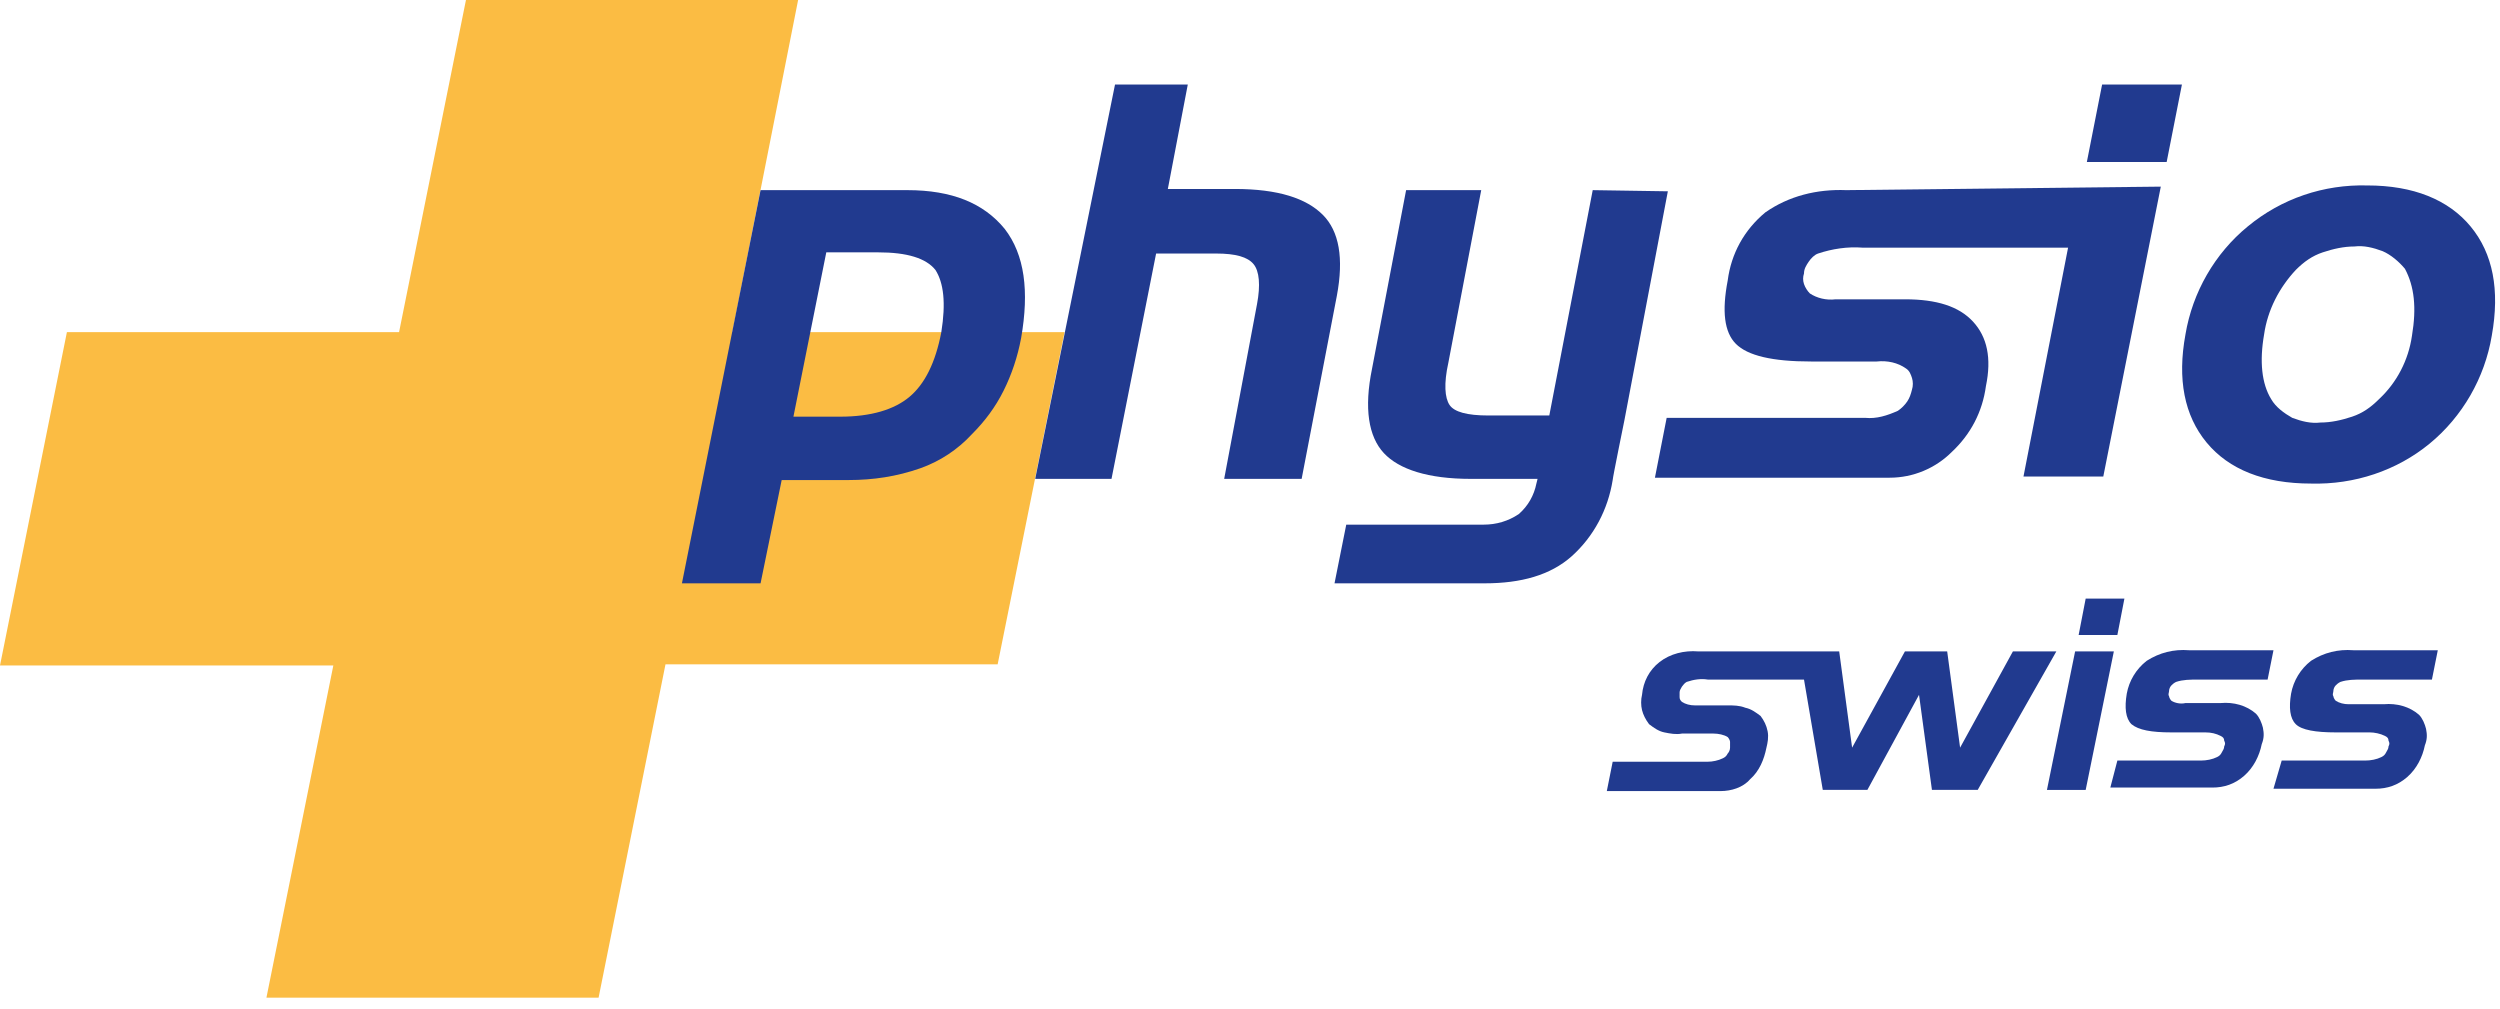 <?xml version="1.0" encoding="UTF-8"?> <svg xmlns="http://www.w3.org/2000/svg" xmlns:xlink="http://www.w3.org/1999/xlink" version="1.1" id="Ebene_1" x="0px" y="0px" viewBox="0 0 213 86" style="enable-background:new 0 0 213 86;" xml:space="preserve"> <style type="text/css"> .st0{clip-path:url(#SVGID_00000020375656918541396880000011690285929048186262_);} .st1{fill:#FBBC43;} .st2{fill:#213A8F;} .st3{fill-rule:evenodd;clip-rule:evenodd;fill:#213A8F;} </style> <g> <defs> <rect id="SVGID_1_" y="0" width="212.6" height="85"></rect> </defs> <clipPath id="SVGID_00000168095537663234361160000013661436836258866339_"> <use xlink:href="#SVGID_1_" style="overflow:visible;"></use> </clipPath> <g style="clip-path:url(#SVGID_00000168095537663234361160000013661436836258866339_);"> <path class="st1" d="M62.4,28.3L68,0H39.7L34,28.3H5.7L0,56.7h28.4L22.7,85H51l5.7-28.4H85l5.7-28.3H62.4z"></path> <path class="st2" d="M194.4,64.8h7.1c0.5,0,1-0.1,1.4-0.3c0.2-0.1,0.3-0.2,0.4-0.4c0.1-0.2,0.2-0.3,0.2-0.5c0.1-0.2,0.1-0.3,0-0.5 c0-0.2-0.1-0.3-0.3-0.4c-0.4-0.2-0.9-0.3-1.3-0.3H199c-1.7,0-2.9-0.2-3.4-0.7s-0.6-1.4-0.4-2.6c0.2-1.1,0.8-2.1,1.7-2.8 c1.1-0.7,2.3-1,3.6-0.9h7.2l-0.5,2.5h-5.9c-0.7,0-1.3,0-1.9,0.2c-0.2,0.1-0.3,0.2-0.4,0.3c-0.1,0.1-0.2,0.3-0.2,0.5 c0,0.1-0.1,0.3,0,0.4c0,0.1,0.1,0.3,0.2,0.4c0.3,0.2,0.7,0.3,1.1,0.3h3c1.1-0.1,2.2,0.2,3,0.9c0.3,0.3,0.5,0.8,0.6,1.2 c0.1,0.5,0.1,0.9-0.1,1.4c-0.2,1-0.7,2-1.5,2.7c-0.8,0.7-1.7,1-2.7,1h-8.7L194.4,64.8z"></path> <path class="st2" d="M180.4,64.8h7.1c0.5,0,1-0.1,1.4-0.3c0.2-0.1,0.3-0.2,0.4-0.4c0.1-0.2,0.2-0.3,0.2-0.5c0.1-0.2,0.1-0.3,0-0.5 c0-0.2-0.1-0.3-0.3-0.4c-0.4-0.2-0.8-0.3-1.3-0.3H185c-1.7,0-2.8-0.2-3.4-0.7c-0.5-0.5-0.6-1.4-0.4-2.6c0.2-1.1,0.8-2.1,1.7-2.8 c1.1-0.7,2.3-1,3.6-0.9h7.2l-0.5,2.5h-5.9c-0.7,0-1.3,0-1.9,0.2c-0.2,0.1-0.3,0.2-0.4,0.3c-0.1,0.1-0.2,0.3-0.2,0.5 c0,0.1-0.1,0.3,0,0.4c0,0.1,0.1,0.3,0.2,0.4c0.3,0.2,0.8,0.3,1.2,0.2h3c1.1-0.1,2.2,0.2,3,0.9c0.3,0.3,0.5,0.8,0.6,1.2 c0.1,0.5,0.1,0.9-0.1,1.4c-0.2,1-0.7,2-1.5,2.7c-0.8,0.7-1.7,1-2.7,1h-8.7L180.4,64.8z"></path> <path class="st3" d="M181,51h-3.3l-0.6,3.1h3.3L181,51z"></path> <path class="st3" d="M176.8,55.5l-2.4,11.8h3.3l2.4-11.8H176.8z"></path> <path class="st3" d="M171.5,55.5l-4.5,8.2l-1.1-8.2h-3.6l-4.5,8.2l-1.1-8.2h-12c-1.2-0.1-2.4,0.2-3.3,0.9 c-0.9,0.7-1.4,1.7-1.5,2.8c-0.1,0.4-0.1,0.9,0,1.3c0.1,0.4,0.3,0.8,0.6,1.2c0.4,0.3,0.8,0.6,1.3,0.7c0.5,0.1,1,0.2,1.5,0.1h2.7 c0.4,0,0.9,0.1,1.2,0.3c0.1,0.1,0.2,0.3,0.2,0.4c0,0.2,0,0.3,0,0.5c0,0.2-0.1,0.4-0.2,0.5c-0.1,0.2-0.2,0.3-0.4,0.4 c-0.4,0.2-0.9,0.3-1.3,0.3h-8.1l-0.5,2.5h9.7c0.9,0,1.9-0.3,2.5-1c0.8-0.7,1.2-1.7,1.4-2.7c0.1-0.4,0.2-0.9,0.1-1.4 c-0.1-0.5-0.3-0.9-0.6-1.3c-0.4-0.3-0.8-0.6-1.3-0.7c-0.5-0.2-1-0.2-1.5-0.2h-2.8c-0.4,0-0.8-0.1-1.1-0.3 c-0.1-0.1-0.2-0.2-0.2-0.4c0-0.1,0-0.3,0-0.4c0-0.2,0.1-0.3,0.2-0.5c0.1-0.1,0.2-0.3,0.4-0.4c0.6-0.2,1.2-0.3,1.8-0.2h8.2l1.6,9.4 h3.8l4.4-8.1l1.1,8.1h3.9l6.7-11.8L171.5,55.5L171.5,55.5z"></path> <path class="st2" d="M210.5,19.3c-1.9-2.3-4.9-3.5-8.8-3.5c-3.7-0.1-7.3,1.1-10.2,3.5c-2.8,2.3-4.7,5.6-5.3,9.2 c-0.7,3.8-0.1,6.9,1.8,9.2c1.9,2.3,4.9,3.5,8.9,3.5c3.7,0.1,7.3-1.1,10.1-3.4c2.8-2.3,4.7-5.6,5.3-9.2 C213,24.7,212.4,21.6,210.5,19.3z M205.5,28.6c-0.3,2.1-1.3,4-2.8,5.4c-0.7,0.7-1.4,1.2-2.3,1.5c-0.9,0.3-1.8,0.5-2.7,0.5 c-0.8,0.1-1.6-0.1-2.4-0.4c-0.7-0.4-1.4-0.9-1.8-1.6c-0.8-1.3-1-3.2-0.6-5.5c0.3-2.1,1.3-4,2.7-5.5c0.7-0.7,1.4-1.2,2.3-1.5 c0.9-0.3,1.8-0.5,2.7-0.5c0.8-0.1,1.6,0.1,2.4,0.4c0.7,0.3,1.4,0.9,1.9,1.5C205.7,24.4,205.9,26.2,205.5,28.6L205.5,28.6z"></path> <path class="st3" d="M185.9,7.2h-6.8l-1.3,6.6h6.8L185.9,7.2z"></path> <path class="st3" d="M157.3,16.2c-2.5-0.1-4.9,0.5-6.9,1.9c-1.8,1.5-2.9,3.5-3.2,5.8c-0.5,2.6-0.3,4.4,0.7,5.4 c1,1,3.1,1.5,6.4,1.5h5.6c0.9-0.1,1.8,0.1,2.5,0.6c0.3,0.2,0.4,0.5,0.5,0.8c0.1,0.3,0.1,0.7,0,1c-0.1,0.4-0.2,0.7-0.4,1 c-0.2,0.3-0.5,0.6-0.8,0.8c-0.9,0.4-1.8,0.7-2.8,0.6h-16.9l-1,5.1h20c2,0,3.9-0.8,5.3-2.2c1.6-1.5,2.6-3.4,2.9-5.6 c0.5-2.4,0.1-4.2-1.1-5.5c-1.2-1.3-3.1-1.9-5.8-1.9h-5.9c-0.8,0.1-1.6-0.1-2.2-0.5c-0.2-0.2-0.4-0.5-0.5-0.8 c-0.1-0.3-0.1-0.6,0-0.9c0-0.4,0.2-0.7,0.4-1c0.2-0.3,0.5-0.6,0.8-0.7c1.2-0.4,2.5-0.6,3.8-0.5h17.5l-3.8,19.5h6.8l4.9-24.7 L157.3,16.2L157.3,16.2z"></path> <path class="st3" d="M135.7,16.2l-3.7,19.2h-5.2c-1.8,0-2.9-0.3-3.3-0.9c-0.4-0.6-0.5-1.8-0.1-3.6l2.8-14.7h-6.4l-2.9,15.2 c-0.7,3.4-0.3,5.8,1,7.2c1.3,1.4,3.8,2.2,7.4,2.2h5.7l-0.1,0.4c-0.2,1-0.7,1.9-1.5,2.6c-0.9,0.6-1.9,0.9-3,0.9h-11.7l-1,5h12.8 c3.1,0,5.6-0.7,7.4-2.3c1.9-1.7,3.1-4,3.5-6.5c0-0.2,1-5.1,1-5.1l3.7-19.5L135.7,16.2L135.7,16.2z"></path> <path class="st3" d="M112.7,18.3c-1.4-1.4-3.8-2.2-7.5-2.2h-5.7l1.7-8.9H95l-6.8,33.6h6.5l3.8-19.2h5.1c1.7,0,2.7,0.3,3.2,0.9 c0.5,0.6,0.6,1.8,0.3,3.4l-2.8,14.9h6.6l3-15.6C114.5,22,114.1,19.7,112.7,18.3z"></path> <path class="st3" d="M77.3,16.2H64.8l-6.7,33.5h6.7l1.8-8.8h5.7c2.1,0,4.1-0.3,6.1-1c1.7-0.6,3.2-1.6,4.4-2.9 c1.1-1.1,2-2.3,2.7-3.7c0.7-1.4,1.2-2.9,1.5-4.5c0.7-4,0.3-7.1-1.4-9.3C83.8,17.3,81.1,16.2,77.3,16.2z M80.2,28.3 c-0.5,2.6-1.4,4.4-2.7,5.5c-1.3,1.1-3.3,1.7-5.9,1.7h-4l2.8-14h4.4c2.5,0,4.1,0.5,4.9,1.5C80.4,24.1,80.6,25.8,80.2,28.3 L80.2,28.3z"></path> </g> </g> </svg> 